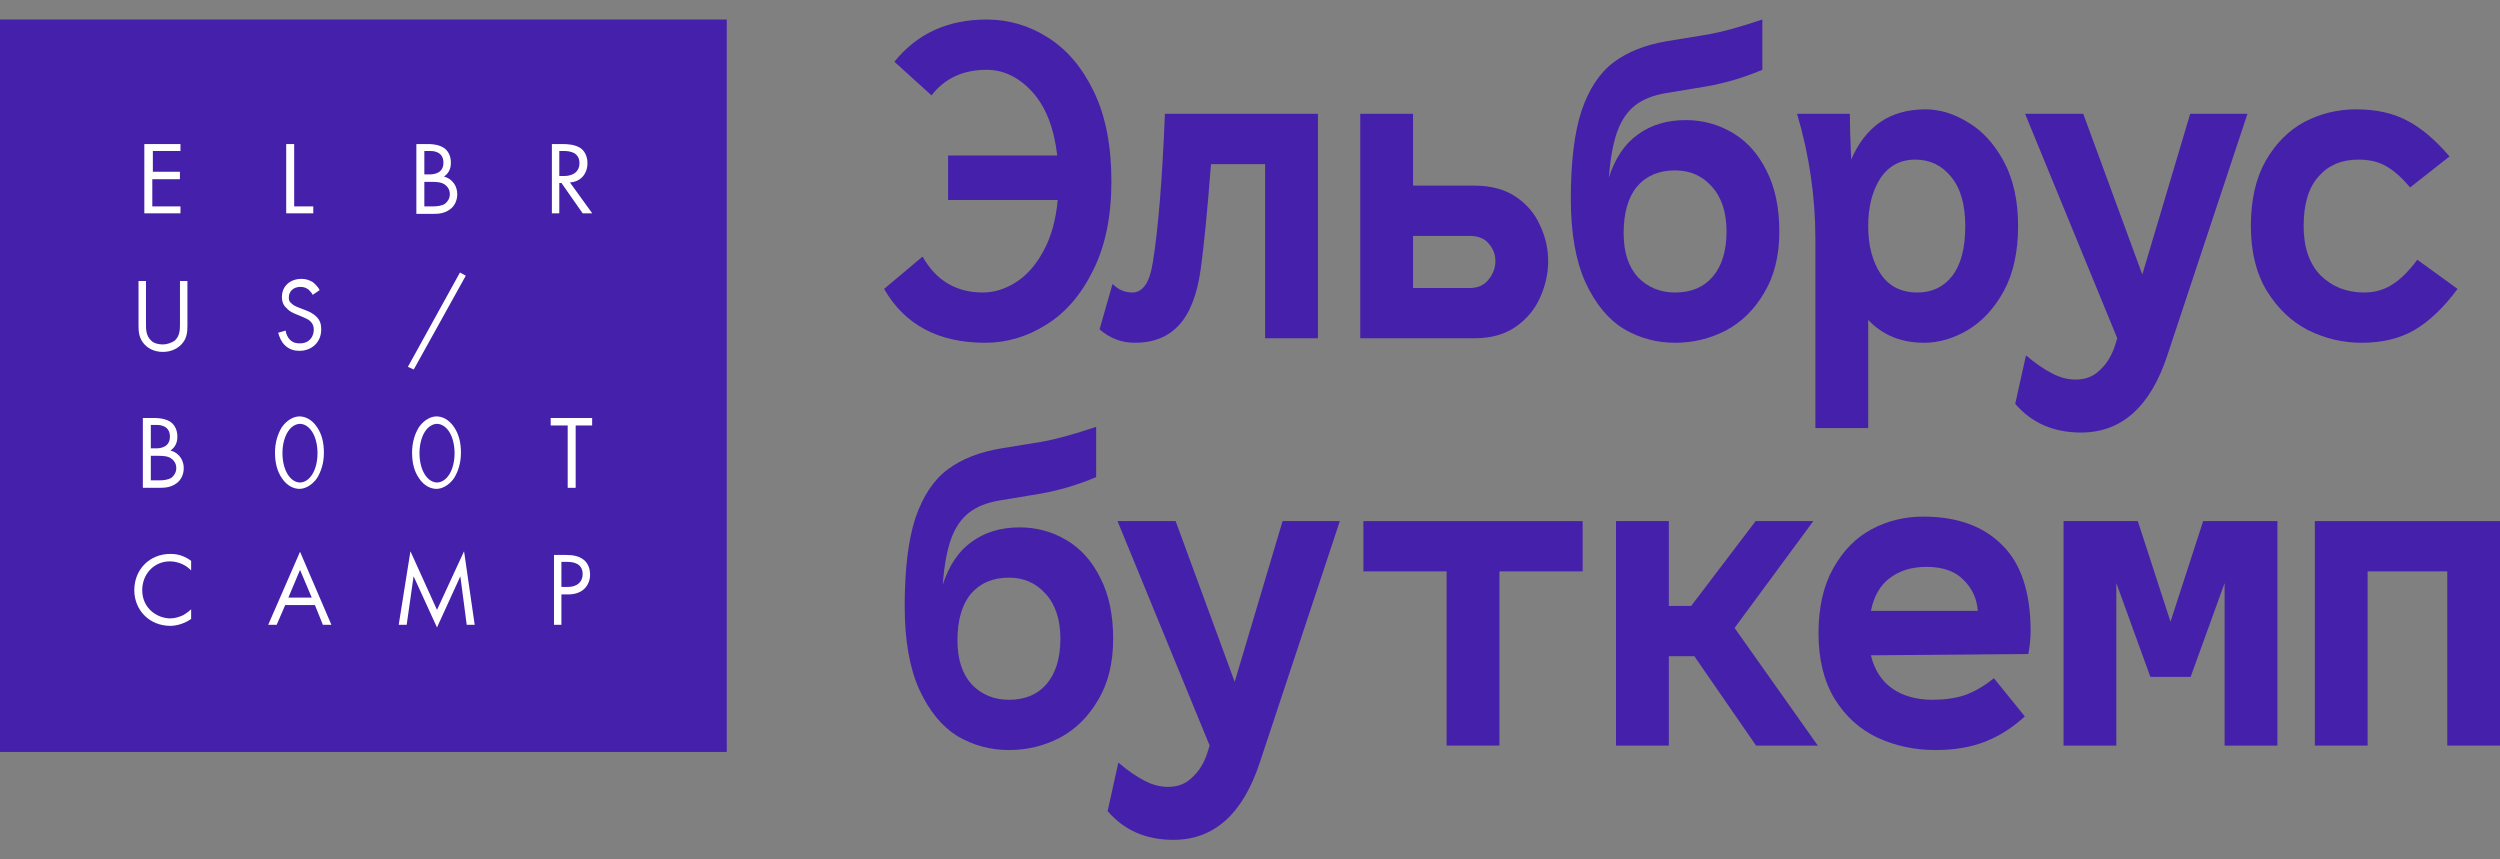 <svg width="64" height="22" viewBox="0 0 64 22" fill="none" xmlns="http://www.w3.org/2000/svg">
<rect x="0" y="0" width="64" height="22" fill="#808080" stroke="none"/>
<path d="M18.605 0.5H0V19.25H18.605V0.5Z" fill="#4520AB"/>
<path d="M4.633 3.865H3.913V4.397H4.606V4.588H3.899V5.284H4.62V5.461H3.695V3.688H4.62V3.865H4.633Z" fill="white"/>
<path d="M7.531 3.688V5.284H8.02V5.461H7.327V3.688H7.531Z" fill="white"/>
<path d="M10.972 3.688C11.067 3.688 11.244 3.701 11.38 3.797C11.434 3.838 11.543 3.947 11.543 4.165C11.543 4.247 11.529 4.411 11.366 4.52C11.611 4.588 11.706 4.793 11.706 4.97C11.706 5.147 11.624 5.284 11.529 5.352C11.393 5.461 11.23 5.475 11.108 5.475H10.659V3.688H10.972ZM10.849 4.465H10.999C11.108 4.465 11.352 4.438 11.352 4.165C11.352 3.865 11.067 3.865 11.012 3.865H10.863V4.465H10.849ZM10.849 5.284H11.081C11.189 5.284 11.312 5.27 11.393 5.216C11.461 5.161 11.516 5.079 11.516 4.97C11.516 4.834 11.434 4.752 11.366 4.711C11.298 4.67 11.203 4.656 11.067 4.656H10.863V5.284H10.849Z" fill="white"/>
<path d="M14.413 3.688C14.536 3.688 14.712 3.701 14.848 3.783C14.957 3.851 15.039 3.988 15.039 4.179C15.039 4.452 14.862 4.656 14.59 4.67L15.161 5.461H14.916L14.373 4.684H14.318V5.461H14.128V3.688H14.413ZM14.318 4.506H14.441C14.685 4.506 14.835 4.383 14.835 4.179C14.835 4.083 14.808 3.988 14.699 3.919C14.617 3.878 14.522 3.865 14.441 3.865H14.318V4.506Z" fill="white"/>
<path d="M3.737 8.286C3.737 8.436 3.737 8.599 3.873 8.722C3.941 8.791 4.063 8.818 4.172 8.818C4.267 8.818 4.39 8.777 4.471 8.722C4.607 8.599 4.607 8.436 4.607 8.286V7.194H4.798V8.34C4.798 8.49 4.784 8.64 4.689 8.763C4.58 8.913 4.39 9.009 4.172 9.009C3.941 9.009 3.764 8.913 3.655 8.763C3.56 8.627 3.546 8.49 3.546 8.34V7.194H3.737V8.286Z" fill="white"/>
<path d="M8.006 7.549C7.979 7.494 7.938 7.453 7.897 7.412C7.856 7.385 7.802 7.344 7.693 7.344C7.516 7.344 7.394 7.453 7.394 7.617C7.394 7.685 7.407 7.726 7.462 7.767C7.516 7.822 7.584 7.849 7.652 7.876L7.829 7.944C7.938 7.985 8.033 8.04 8.101 8.108C8.196 8.204 8.223 8.299 8.223 8.436C8.223 8.763 7.979 8.981 7.666 8.981C7.543 8.981 7.407 8.954 7.285 8.831C7.204 8.749 7.149 8.627 7.122 8.518L7.312 8.463C7.326 8.558 7.367 8.64 7.421 8.695C7.503 8.777 7.584 8.79 7.679 8.79C7.924 8.79 8.033 8.613 8.033 8.436C8.033 8.354 8.006 8.286 7.951 8.231C7.897 8.176 7.829 8.149 7.734 8.108L7.571 8.04C7.503 8.013 7.407 7.972 7.339 7.89C7.258 7.822 7.217 7.726 7.217 7.603C7.217 7.33 7.421 7.139 7.72 7.139C7.829 7.139 7.911 7.167 8.006 7.221C8.074 7.276 8.142 7.344 8.183 7.426L8.006 7.549Z" fill="white"/>
<path d="M11.775 6.976L11.924 7.058L10.592 9.459L10.442 9.391L11.775 6.976Z" fill="white"/>
<path d="M3.969 10.701C4.065 10.701 4.241 10.714 4.377 10.81C4.432 10.851 4.541 10.96 4.541 11.178C4.541 11.26 4.527 11.424 4.364 11.533C4.609 11.601 4.704 11.806 4.704 11.983C4.704 12.161 4.622 12.297 4.527 12.365C4.391 12.474 4.228 12.488 4.105 12.488H3.657V10.701H3.969ZM3.847 11.478H3.997C4.105 11.478 4.35 11.451 4.35 11.178C4.35 10.878 4.065 10.878 4.01 10.878H3.861V11.478H3.847ZM3.847 12.297H4.078C4.187 12.297 4.309 12.283 4.391 12.229C4.459 12.174 4.513 12.092 4.513 11.983C4.513 11.847 4.432 11.765 4.364 11.724C4.296 11.683 4.201 11.669 4.065 11.669H3.861V12.297H3.847Z" fill="white"/>
<path d="M7.217 12.242C7.095 12.065 7.04 11.847 7.04 11.588C7.04 11.328 7.108 11.11 7.217 10.933C7.353 10.742 7.53 10.66 7.666 10.66C7.802 10.66 7.979 10.728 8.115 10.933C8.237 11.11 8.292 11.328 8.292 11.588C8.292 11.847 8.224 12.065 8.115 12.242C7.979 12.434 7.802 12.515 7.666 12.515C7.53 12.515 7.353 12.447 7.217 12.242ZM7.367 11.055C7.272 11.206 7.231 11.41 7.231 11.601C7.231 11.792 7.272 11.997 7.367 12.147C7.462 12.297 7.584 12.352 7.68 12.352C7.775 12.352 7.897 12.297 7.992 12.147C8.088 11.997 8.128 11.792 8.128 11.601C8.128 11.41 8.088 11.206 7.992 11.055C7.897 10.905 7.775 10.851 7.68 10.851C7.584 10.851 7.462 10.905 7.367 11.055Z" fill="white"/>
<path d="M10.726 12.242C10.603 12.065 10.549 11.847 10.549 11.588C10.549 11.328 10.617 11.11 10.726 10.933C10.861 10.742 11.038 10.66 11.174 10.66C11.31 10.66 11.487 10.728 11.623 10.933C11.745 11.11 11.8 11.328 11.8 11.588C11.8 11.847 11.732 12.065 11.623 12.242C11.487 12.434 11.31 12.515 11.174 12.515C11.038 12.515 10.861 12.447 10.726 12.242ZM10.875 11.055C10.78 11.206 10.739 11.41 10.739 11.601C10.739 11.792 10.78 11.997 10.875 12.147C10.97 12.297 11.093 12.352 11.188 12.352C11.283 12.352 11.405 12.297 11.501 12.147C11.596 11.997 11.637 11.792 11.637 11.601C11.637 11.41 11.596 11.206 11.501 11.055C11.405 10.905 11.283 10.851 11.188 10.851C11.093 10.851 10.97 10.905 10.875 11.055Z" fill="white"/>
<path d="M14.737 10.892V12.488H14.533V10.892H14.098V10.701H15.159V10.892H14.737Z" fill="white"/>
<path d="M4.893 14.603C4.838 14.548 4.757 14.48 4.661 14.439C4.566 14.398 4.457 14.371 4.349 14.371C3.941 14.371 3.641 14.698 3.641 15.108C3.641 15.585 4.036 15.831 4.362 15.831C4.485 15.831 4.593 15.79 4.689 15.749C4.784 15.694 4.865 15.626 4.893 15.599V15.845C4.702 15.981 4.485 16.022 4.362 16.022C3.832 16.022 3.438 15.626 3.438 15.108C3.438 14.576 3.832 14.18 4.362 14.18C4.471 14.18 4.675 14.194 4.893 14.357V14.603Z" fill="white"/>
<path d="M8.062 15.49H7.301L7.083 15.995H6.866L7.681 14.125L8.484 15.995H8.266L8.062 15.49ZM7.981 15.299L7.681 14.589L7.382 15.299H7.981Z" fill="white"/>
<path d="M10.207 15.995L10.507 14.112L11.187 15.613L11.88 14.112L12.152 15.995H11.948L11.785 14.753L11.187 16.063L10.588 14.753L10.411 15.995H10.207Z" fill="white"/>
<path d="M14.495 14.207C14.671 14.207 14.821 14.234 14.943 14.33C15.079 14.439 15.106 14.603 15.106 14.712C15.106 14.958 14.943 15.217 14.549 15.217H14.372V15.995H14.182V14.207H14.495ZM14.372 15.026H14.535C14.766 15.026 14.916 14.903 14.916 14.698C14.916 14.412 14.658 14.384 14.522 14.384H14.372V15.026Z" fill="white"/>
<path d="M26.825 0.96C26.344 0.653 25.821 0.5 25.256 0.5C24.263 0.5 23.477 0.86 22.896 1.58L23.847 2.442C24.183 2.006 24.653 1.787 25.256 1.787C25.691 1.787 26.081 1.975 26.424 2.35C26.768 2.726 26.982 3.27 27.066 3.982H24.271V5.12H27.077C27.031 5.633 26.909 6.07 26.71 6.43C26.52 6.783 26.287 7.047 26.012 7.223C25.737 7.399 25.454 7.488 25.164 7.488C24.477 7.488 23.962 7.181 23.618 6.568L22.633 7.396C23.16 8.315 24.023 8.775 25.221 8.775C25.771 8.775 26.291 8.621 26.779 8.315C27.276 8.009 27.677 7.545 27.982 6.924C28.295 6.304 28.452 5.541 28.452 4.637C28.452 3.733 28.303 2.971 28.005 2.35C27.707 1.73 27.314 1.266 26.825 0.96Z" fill="#4520AB"/>
<path d="M32.387 8.66H33.739V2.913H29.822C29.753 4.607 29.65 5.875 29.512 6.718C29.466 7.001 29.398 7.2 29.306 7.315C29.222 7.43 29.115 7.488 28.985 7.488C28.794 7.488 28.627 7.415 28.481 7.269L28.149 8.43C28.409 8.66 28.71 8.775 29.054 8.775C29.527 8.775 29.902 8.625 30.177 8.327C30.459 8.028 30.646 7.549 30.738 6.89C30.822 6.285 30.91 5.388 31.001 4.201H32.387V8.66Z" fill="#4520AB"/>
<path fill-rule="evenodd" clip-rule="evenodd" d="M37.744 4.752C38.171 4.752 38.526 4.848 38.809 5.04C39.091 5.231 39.297 5.476 39.427 5.775C39.565 6.066 39.633 6.369 39.633 6.683C39.633 6.997 39.565 7.308 39.427 7.614C39.297 7.913 39.091 8.162 38.809 8.361C38.526 8.56 38.171 8.66 37.744 8.66H34.823V2.913H36.174V4.752H37.744ZM37.629 7.373C37.835 7.373 37.995 7.3 38.11 7.154C38.225 7.009 38.282 6.852 38.282 6.683C38.282 6.515 38.225 6.365 38.11 6.235C38.003 6.105 37.843 6.04 37.629 6.04H36.174V7.373H37.629Z" fill="#4520AB"/>
<path fill-rule="evenodd" clip-rule="evenodd" d="M44.348 3.396C43.982 3.182 43.585 3.074 43.157 3.074C42.676 3.074 42.267 3.197 41.931 3.442C41.595 3.68 41.347 4.047 41.187 4.545C41.225 4.047 41.298 3.653 41.404 3.362C41.511 3.071 41.664 2.848 41.863 2.695C42.061 2.542 42.321 2.438 42.642 2.385L43.684 2.212C44.165 2.128 44.642 1.986 45.116 1.787V0.5C44.543 0.692 44.085 0.818 43.741 0.879L42.687 1.052C42.13 1.144 41.672 1.324 41.313 1.592C40.954 1.86 40.679 2.274 40.488 2.833C40.305 3.392 40.213 4.143 40.213 5.086C40.213 5.967 40.339 6.683 40.591 7.235C40.843 7.779 41.168 8.173 41.565 8.418C41.97 8.656 42.409 8.775 42.882 8.775C43.34 8.775 43.772 8.671 44.176 8.464C44.581 8.25 44.91 7.928 45.161 7.499C45.421 7.07 45.551 6.545 45.551 5.925C45.551 5.312 45.44 4.791 45.219 4.362C45.005 3.932 44.715 3.611 44.348 3.396ZM43.844 7.085C43.615 7.353 43.294 7.488 42.882 7.488C42.5 7.488 42.183 7.357 41.931 7.097C41.687 6.829 41.565 6.453 41.565 5.971C41.565 5.45 41.679 5.051 41.908 4.775C42.145 4.499 42.47 4.362 42.882 4.362C43.264 4.362 43.577 4.499 43.821 4.775C44.073 5.051 44.199 5.434 44.199 5.925C44.199 6.423 44.081 6.809 43.844 7.085Z" fill="#4520AB"/>
<path fill-rule="evenodd" clip-rule="evenodd" d="M49.292 2.799C49.658 2.799 50.021 2.91 50.38 3.132C50.747 3.346 51.052 3.68 51.297 4.132C51.541 4.584 51.663 5.135 51.663 5.787C51.663 6.446 51.541 7.001 51.297 7.453C51.052 7.897 50.743 8.231 50.369 8.453C50.002 8.667 49.632 8.775 49.258 8.775C48.67 8.775 48.192 8.579 47.826 8.189V10.958H46.474V6.12C46.474 5.04 46.318 3.971 46.005 2.913H47.356C47.356 3.212 47.368 3.603 47.391 4.086C47.566 3.672 47.811 3.354 48.124 3.132C48.444 2.91 48.834 2.799 49.292 2.799ZM49.086 7.488C49.46 7.488 49.758 7.346 49.979 7.062C50.201 6.771 50.311 6.346 50.311 5.787C50.311 5.235 50.189 4.814 49.945 4.522C49.708 4.231 49.403 4.086 49.029 4.086C48.647 4.086 48.349 4.247 48.135 4.568C47.929 4.89 47.826 5.296 47.826 5.787C47.826 6.285 47.933 6.695 48.147 7.016C48.36 7.33 48.673 7.488 49.086 7.488Z" fill="#4520AB"/>
<path d="M55.484 9.097L57.535 2.913H56.069L54.843 7.028L53.331 2.913H51.842L54.202 8.66L54.133 8.878C54.049 9.123 53.923 9.323 53.755 9.476C53.594 9.637 53.388 9.717 53.136 9.717C52.93 9.717 52.728 9.663 52.529 9.556C52.331 9.457 52.109 9.303 51.865 9.097L51.59 10.338C52.01 10.828 52.571 11.073 53.274 11.073C54.312 11.073 55.049 10.414 55.484 9.097Z" fill="#4520AB"/>
<path d="M62.914 7.396C62.555 7.878 62.184 8.231 61.802 8.453C61.428 8.667 60.978 8.775 60.451 8.775C59.977 8.775 59.523 8.667 59.088 8.453C58.66 8.231 58.309 7.897 58.034 7.453C57.759 7.001 57.622 6.446 57.622 5.787C57.622 5.12 57.748 4.565 58 4.12C58.259 3.668 58.591 3.335 58.996 3.12C59.408 2.906 59.848 2.799 60.313 2.799C60.825 2.799 61.26 2.894 61.619 3.086C61.978 3.27 62.341 3.576 62.708 4.005L61.699 4.798C61.493 4.553 61.291 4.373 61.092 4.258C60.901 4.143 60.661 4.086 60.371 4.086C59.943 4.086 59.603 4.231 59.351 4.522C59.099 4.806 58.973 5.227 58.973 5.787C58.973 6.331 59.118 6.752 59.408 7.051C59.706 7.342 60.077 7.488 60.52 7.488C60.787 7.488 61.024 7.422 61.23 7.292C61.444 7.162 61.661 6.947 61.883 6.649L62.914 7.396Z" fill="#4520AB"/>
<path fill-rule="evenodd" clip-rule="evenodd" d="M27.295 13.823C26.928 13.608 26.531 13.501 26.104 13.501C25.622 13.501 25.214 13.624 24.878 13.869C24.542 14.106 24.294 14.474 24.133 14.972C24.172 14.474 24.244 14.08 24.351 13.788C24.458 13.497 24.611 13.275 24.809 13.122C25.008 12.969 25.267 12.865 25.588 12.812L26.63 12.639C27.111 12.555 27.589 12.413 28.062 12.214V10.927C27.49 11.118 27.031 11.245 26.688 11.306L25.634 11.478C25.076 11.57 24.618 11.75 24.259 12.019C23.901 12.287 23.626 12.7 23.435 13.26C23.252 13.819 23.16 14.57 23.16 15.512C23.16 16.393 23.286 17.11 23.538 17.661C23.79 18.205 24.114 18.6 24.511 18.845C24.916 19.083 25.355 19.201 25.829 19.201C26.287 19.201 26.718 19.098 27.123 18.891C27.528 18.677 27.856 18.355 28.108 17.926C28.368 17.497 28.497 16.972 28.497 16.351C28.497 15.738 28.387 15.217 28.165 14.788C27.951 14.359 27.661 14.037 27.295 13.823ZM26.791 17.512C26.562 17.78 26.241 17.914 25.829 17.914C25.447 17.914 25.13 17.784 24.878 17.523C24.634 17.255 24.511 16.88 24.511 16.397C24.511 15.876 24.626 15.478 24.855 15.202C25.092 14.926 25.416 14.788 25.829 14.788C26.21 14.788 26.523 14.926 26.768 15.202C27.02 15.478 27.146 15.861 27.146 16.351C27.146 16.849 27.027 17.236 26.791 17.512Z" fill="#4520AB"/>
<path d="M34.3 13.34L32.25 19.523C31.815 20.841 31.078 21.5 30.039 21.5C29.337 21.5 28.776 21.255 28.355 20.764L28.63 19.523C28.875 19.73 29.096 19.883 29.295 19.983C29.493 20.09 29.696 20.144 29.902 20.144C30.154 20.144 30.36 20.063 30.52 19.902C30.688 19.749 30.814 19.55 30.898 19.305L30.967 19.087L28.608 13.34H30.096L31.608 17.455L32.834 13.34H34.3Z" fill="#4520AB"/>
<path d="M38.385 14.627H40.516V13.34H34.903V14.627H37.033V19.087H38.385V14.627Z" fill="#4520AB"/>
<path d="M43.375 16.799H42.722V19.087H41.37V13.34H42.722V15.512H43.294L44.944 13.34H46.421L44.405 16.075L46.536 19.087H44.955L43.375 16.799Z" fill="#4520AB"/>
<path fill-rule="evenodd" clip-rule="evenodd" d="M51.926 16.742C51.965 16.527 51.984 16.336 51.984 16.167C51.984 15.164 51.739 14.424 51.251 13.949C50.77 13.467 50.098 13.225 49.235 13.225C48.761 13.225 48.322 13.332 47.917 13.547C47.513 13.762 47.184 14.095 46.932 14.547C46.68 14.991 46.554 15.547 46.554 16.213C46.554 16.88 46.692 17.439 46.967 17.891C47.242 18.336 47.604 18.665 48.055 18.88C48.513 19.094 49.013 19.201 49.555 19.201C50.036 19.201 50.46 19.129 50.827 18.983C51.193 18.837 51.529 18.623 51.835 18.34L51.044 17.363C50.785 17.57 50.533 17.715 50.288 17.799C50.052 17.876 49.781 17.914 49.475 17.914C49.063 17.914 48.719 17.819 48.444 17.627C48.169 17.435 47.986 17.152 47.895 16.776L51.926 16.742ZM48.376 14.8C48.628 14.608 48.941 14.512 49.315 14.512C49.735 14.512 50.052 14.623 50.266 14.846C50.487 15.06 50.609 15.325 50.632 15.639H47.895C47.971 15.263 48.131 14.984 48.376 14.8Z" fill="#4520AB"/>
<path d="M58.302 19.087H56.95V14.926L56.08 17.328H55.049L54.178 14.926V19.087H52.827V13.34H54.728L55.565 15.915L56.401 13.34H58.302V19.087Z" fill="#4520AB"/>
<path d="M62.65 19.087H64.002V13.34H59.26V19.087H60.611V14.627H62.65V19.087Z" fill="#4520AB"/>
</svg>

